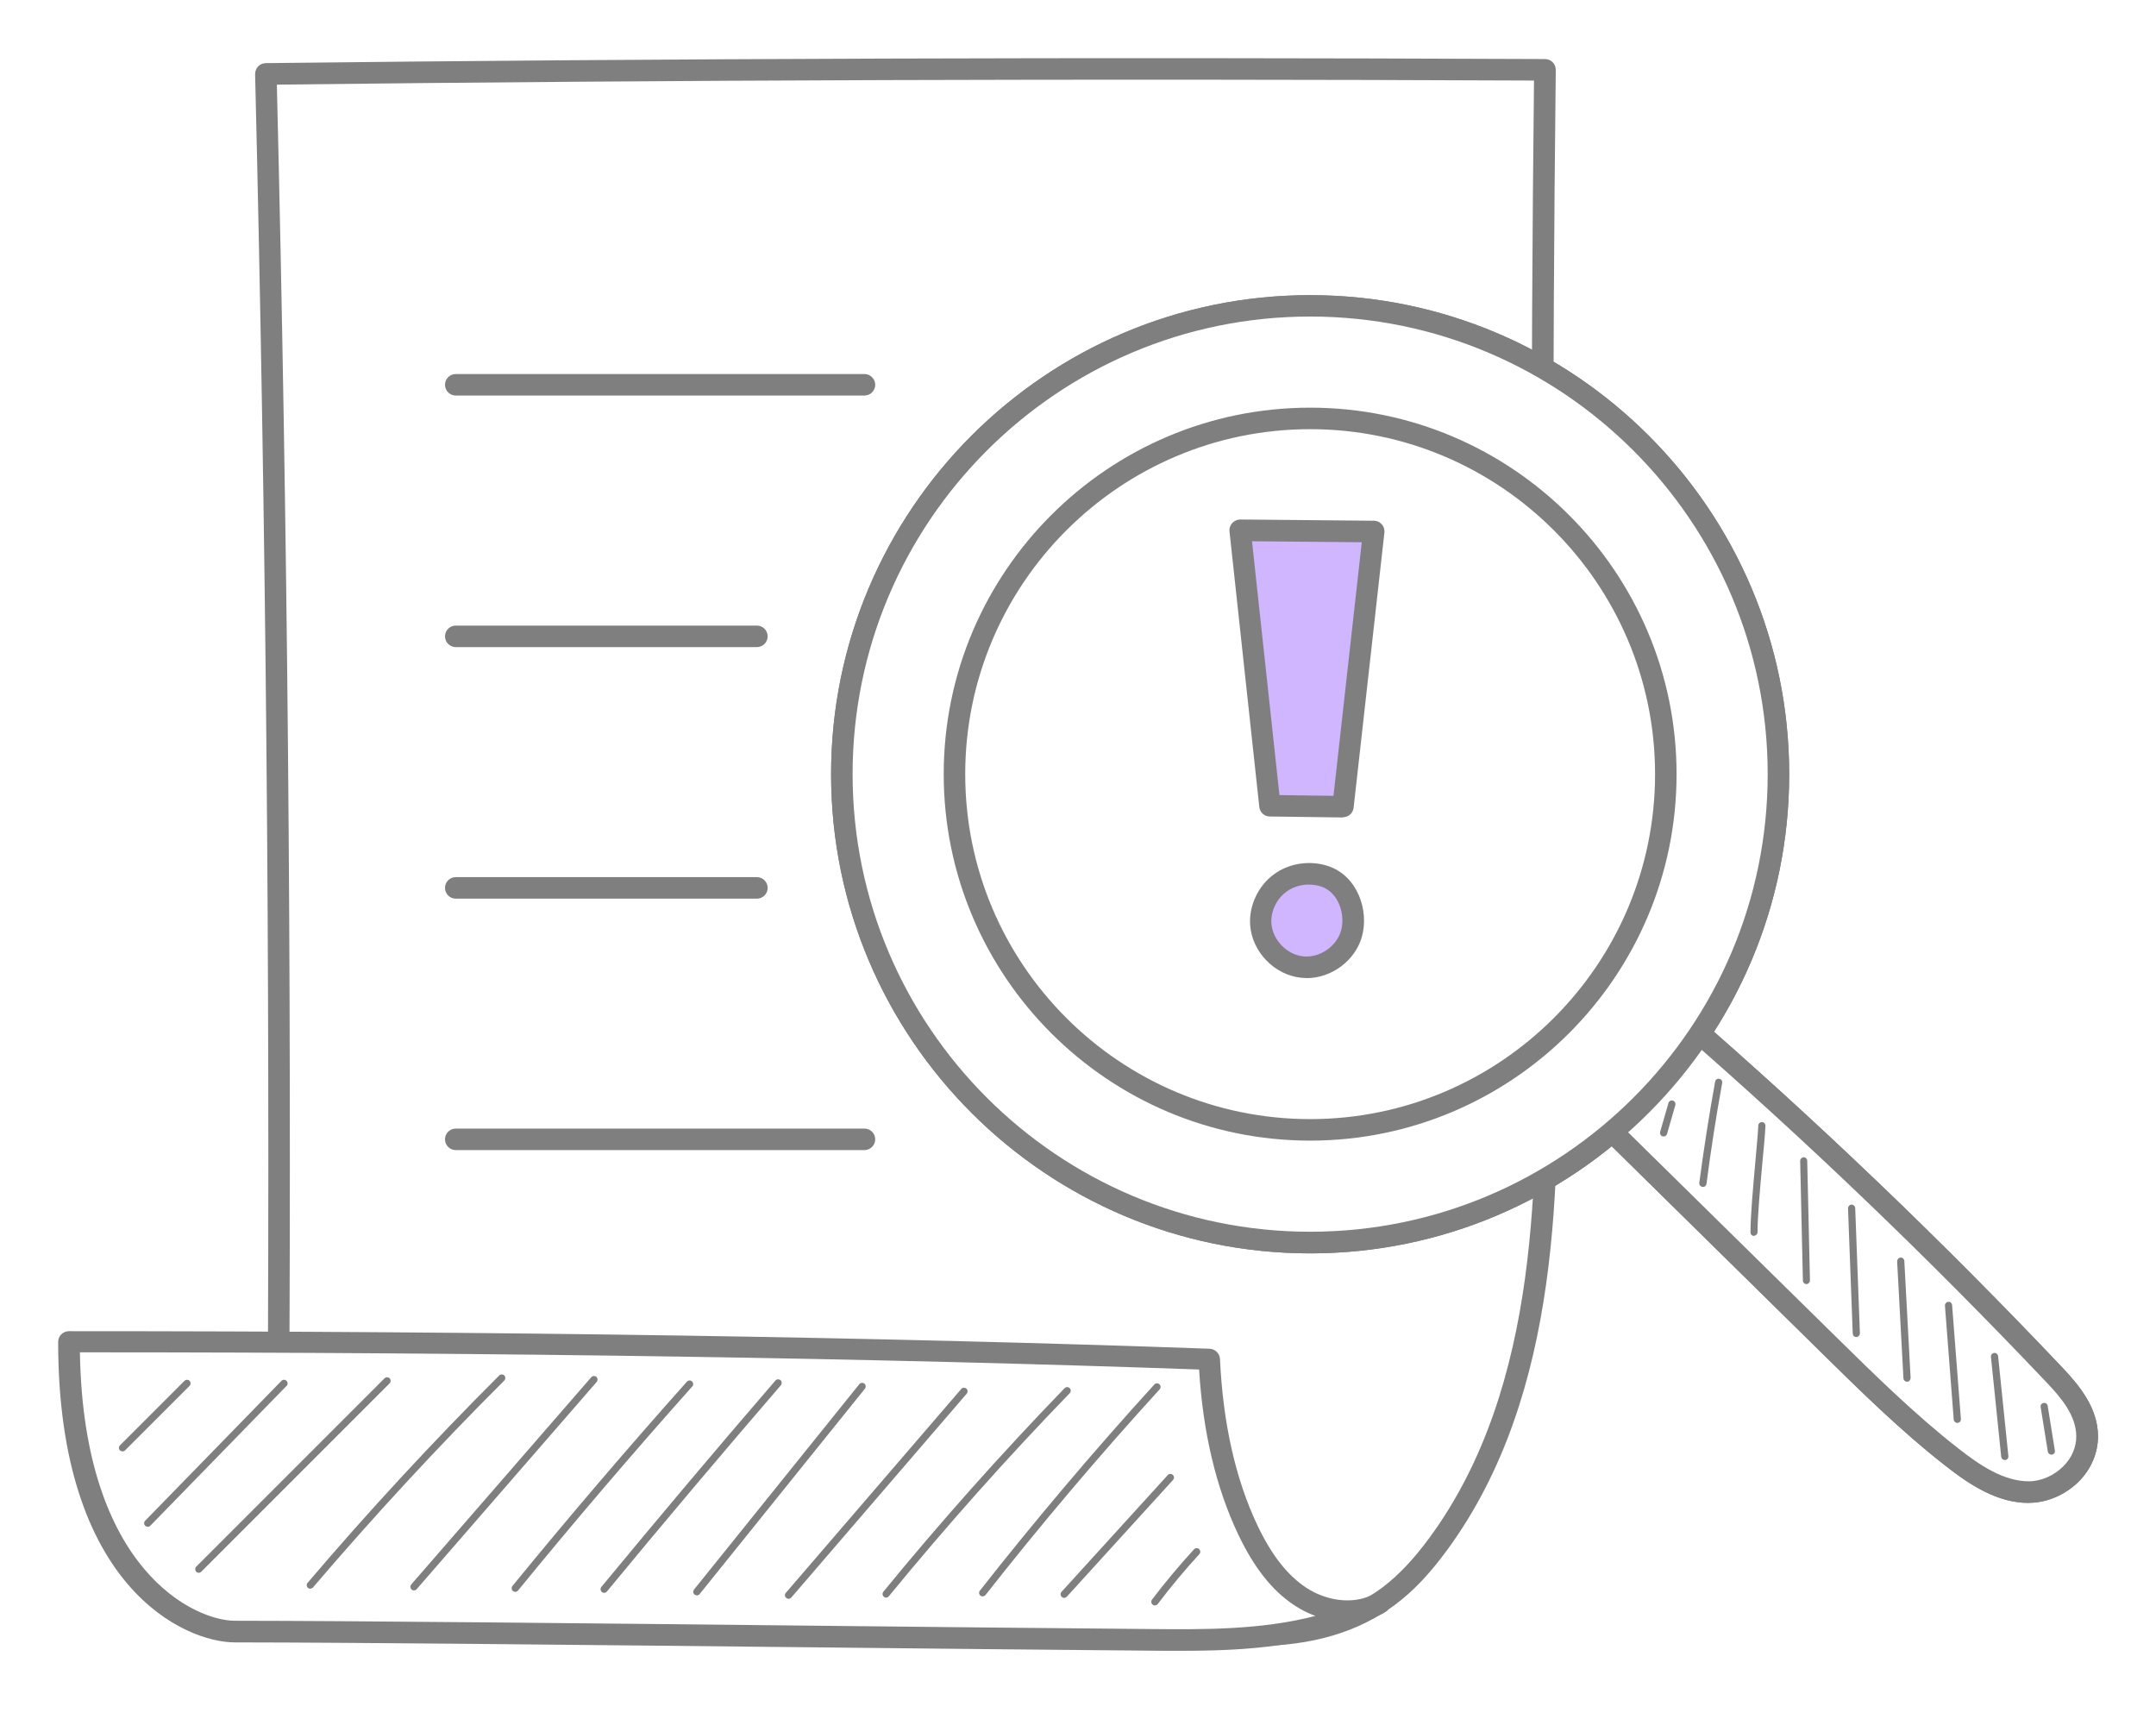 <svg width="148" height="118" viewBox="0 0 148 118" fill="none" xmlns="http://www.w3.org/2000/svg">
<g opacity="0.5" clip-path="url(#clip0_5020_8882)" filter="url(#filter0_d_5020_8882)">
<path d="M19.107 93.262C19.285 62.532 19.005 31.803 18.25 1.083C47.257 0.735 76.619 0.667 106.05 0.794C105.804 22.239 105.83 43.693 106.127 65.146C106.305 77.893 106.279 91.666 98.743 101.952C97.767 103.293 96.656 104.557 95.332 105.55C91.377 108.52 85.963 108.741 80.659 107.638C69.652 105.677 58.289 106.789 47.231 105.151C42.207 104.404 37.294 103.097 32.405 101.748C27.475 100.382 22.273 98.778 19.107 93.253V93.262Z" fill="white"/>
<path d="M86.192 108.984C84.418 108.984 82.526 108.78 80.523 108.364C74.786 107.346 68.812 107.168 63.033 106.99C57.805 106.828 52.408 106.667 47.138 105.886C42.054 105.131 36.98 103.782 32.219 102.458C27.619 101.185 21.899 99.598 18.471 93.624C18.403 93.513 18.369 93.386 18.369 93.25C18.547 62.665 18.259 31.656 17.512 1.096C17.512 0.901 17.58 0.706 17.715 0.562C17.851 0.417 18.038 0.341 18.241 0.333C45.848 0.01 74.574 -0.083 106.059 0.053C106.254 0.053 106.441 0.129 106.585 0.273C106.721 0.409 106.797 0.604 106.797 0.799C106.551 22.143 106.576 43.783 106.873 65.126C107.043 76.922 107.247 91.595 99.346 102.381C98.149 104.011 97.021 105.207 95.782 106.132C93.27 108.016 90.011 108.975 86.184 108.975L86.192 108.984ZM19.854 93.063C22.994 98.376 28.323 99.853 32.609 101.041C37.523 102.398 42.343 103.688 47.35 104.427C52.535 105.199 57.89 105.36 63.075 105.513C68.905 105.691 74.939 105.869 80.795 106.913C84.919 107.762 90.69 108.118 94.891 104.961C96.002 104.121 97.038 103.026 98.149 101.516C105.753 91.129 105.55 76.727 105.388 65.152C105.091 44.038 105.066 22.643 105.303 1.529C74.396 1.393 46.153 1.487 19.005 1.809C19.744 32.08 20.024 62.776 19.846 93.063H19.854Z" fill="black"/>
<path d="M94.728 106.017C93.039 106.967 90.833 106.62 89.22 105.542C87.608 104.464 86.505 102.775 85.673 101.019C83.959 97.42 83.204 93.381 83.017 89.299C57.099 88.365 30.427 88.094 4.738 88.094C4.738 104.685 13.344 107.977 16.119 107.977C29.289 107.994 58.186 108.359 79.003 108.546C84.315 108.597 89.84 108.597 94.728 106.009V106.017Z" fill="white"/>
<path d="M81.04 109.305C80.353 109.305 79.665 109.305 78.995 109.296C71.917 109.237 63.915 109.152 55.903 109.067C40.611 108.906 24.801 108.736 16.111 108.727C12.742 108.727 3.992 105.01 3.992 88.106C3.992 87.698 4.323 87.367 4.731 87.367C34.815 87.367 60.435 87.766 83.034 88.572C83.416 88.589 83.73 88.895 83.747 89.277C83.951 93.689 84.817 97.534 86.327 100.716C87.278 102.711 88.355 104.094 89.62 104.943C91.054 105.901 92.836 106.114 94.135 105.494C94.211 105.452 94.287 105.418 94.364 105.375C94.72 105.189 95.162 105.316 95.357 105.672C95.552 106.029 95.425 106.47 95.068 106.665C94.975 106.725 94.873 106.776 94.771 106.818C90.375 109.05 85.513 109.305 81.015 109.305H81.04ZM5.486 88.835C5.732 103.831 13.404 107.242 16.119 107.242C24.818 107.251 40.628 107.421 55.92 107.582C63.923 107.667 71.934 107.752 79.003 107.811C82.61 107.845 86.565 107.879 90.299 106.911C89.781 106.725 89.28 106.47 88.805 106.148C87.312 105.155 86.073 103.576 85.003 101.327C83.484 98.136 82.576 94.326 82.313 89.998C60.079 89.209 34.925 88.818 5.477 88.818L5.486 88.835Z" fill="black"/>
<path d="M8.412 95.619C8.353 95.619 8.285 95.593 8.234 95.551C8.141 95.458 8.141 95.296 8.234 95.203L12.664 90.773C12.757 90.68 12.919 90.68 13.012 90.773C13.105 90.867 13.105 91.028 13.012 91.121L8.582 95.551C8.531 95.602 8.472 95.619 8.412 95.619Z" fill="black"/>
<path d="M10.137 100.79C10.078 100.79 10.01 100.765 9.968 100.722C9.874 100.629 9.866 100.468 9.968 100.374L19.32 90.776C19.413 90.683 19.574 90.674 19.668 90.776C19.761 90.87 19.77 91.031 19.668 91.124L10.316 100.722C10.265 100.773 10.205 100.799 10.137 100.799V100.79Z" fill="black"/>
<path d="M13.642 103.95C13.583 103.95 13.515 103.925 13.472 103.874C13.379 103.781 13.379 103.619 13.472 103.526L26.397 90.601C26.491 90.508 26.652 90.508 26.745 90.601C26.838 90.695 26.838 90.856 26.745 90.949L13.82 103.874C13.769 103.925 13.71 103.95 13.642 103.95Z" fill="black"/>
<path d="M21.303 105.045C21.243 105.045 21.192 105.028 21.142 104.986C21.04 104.901 21.023 104.739 21.116 104.638C25.283 99.741 29.713 94.955 34.27 90.406C34.363 90.313 34.525 90.313 34.618 90.406C34.711 90.499 34.711 90.66 34.618 90.754C30.069 95.294 25.656 100.072 21.489 104.952C21.439 105.011 21.371 105.036 21.303 105.036V105.045Z" fill="black"/>
<path d="M28.416 105.159C28.357 105.159 28.298 105.142 28.255 105.1C28.153 105.006 28.145 104.854 28.23 104.752L40.586 90.529C40.671 90.427 40.832 90.418 40.934 90.503C41.036 90.597 41.044 90.749 40.959 90.851L28.603 105.074C28.552 105.134 28.484 105.159 28.416 105.159Z" fill="black"/>
<path d="M35.366 105.259C35.315 105.259 35.256 105.242 35.213 105.199C35.111 105.115 35.094 104.962 35.179 104.852C39.049 100.116 43.08 95.398 47.154 90.832C47.247 90.73 47.4 90.722 47.502 90.815C47.603 90.908 47.612 91.061 47.519 91.163C43.454 95.72 39.431 100.43 35.561 105.166C35.51 105.225 35.442 105.259 35.374 105.259H35.366Z" fill="black"/>
<path d="M41.468 105.326C41.417 105.326 41.357 105.309 41.315 105.267C41.213 105.182 41.196 105.029 41.281 104.919C45.193 100.184 49.207 95.414 53.23 90.755C53.315 90.653 53.476 90.645 53.578 90.73C53.679 90.815 53.688 90.976 53.603 91.078C49.589 95.737 45.566 100.498 41.663 105.233C41.612 105.292 41.544 105.326 41.476 105.326H41.468Z" fill="black"/>
<path d="M47.831 105.497C47.78 105.497 47.721 105.48 47.678 105.446C47.576 105.361 47.559 105.209 47.644 105.098L58.99 91.002C59.075 90.9 59.228 90.883 59.338 90.968C59.44 91.053 59.457 91.206 59.372 91.316L48.026 105.412C47.975 105.472 47.907 105.506 47.831 105.506V105.497Z" fill="black"/>
<path d="M54.131 105.735C54.071 105.735 54.02 105.718 53.97 105.675C53.868 105.59 53.851 105.429 53.944 105.327L65.986 91.333C66.071 91.231 66.232 91.223 66.334 91.308C66.436 91.393 66.453 91.554 66.36 91.656L54.318 105.65C54.267 105.709 54.199 105.735 54.131 105.735Z" fill="black"/>
<path d="M60.827 105.655C60.776 105.655 60.717 105.638 60.674 105.596C60.572 105.511 60.555 105.358 60.64 105.248C64.578 100.436 68.762 95.743 73.081 91.279C73.175 91.178 73.336 91.178 73.429 91.279C73.523 91.373 73.531 91.534 73.429 91.627C69.118 96.074 64.943 100.767 61.014 105.562C60.963 105.622 60.895 105.655 60.827 105.655Z" fill="black"/>
<path d="M67.46 105.573C67.409 105.573 67.35 105.556 67.307 105.522C67.197 105.437 67.18 105.284 67.265 105.174C71.067 100.337 75.089 95.585 79.239 91.027C79.332 90.925 79.485 90.917 79.587 91.01C79.689 91.104 79.697 91.256 79.604 91.358C75.463 95.898 71.44 100.651 67.655 105.471C67.604 105.531 67.536 105.564 67.46 105.564V105.573Z" fill="black"/>
<path d="M73.056 105.673C72.997 105.673 72.938 105.656 72.887 105.605C72.785 105.512 72.776 105.359 72.87 105.257L80.159 97.246C80.253 97.144 80.406 97.136 80.507 97.229C80.609 97.322 80.618 97.475 80.524 97.577L73.235 105.588C73.184 105.639 73.116 105.673 73.056 105.673Z" fill="black"/>
<path d="M79.282 106.193C79.231 106.193 79.18 106.176 79.129 106.142C79.019 106.057 79.002 105.904 79.078 105.794C79.978 104.606 80.954 103.443 81.963 102.34C82.057 102.238 82.21 102.229 82.311 102.323C82.413 102.416 82.422 102.569 82.328 102.671C81.327 103.766 80.368 104.911 79.477 106.091C79.426 106.159 79.358 106.184 79.282 106.184V106.193Z" fill="black"/>
<path d="M59.341 23.148H31.285C30.878 23.148 30.547 22.817 30.547 22.41C30.547 22.003 30.878 21.672 31.285 21.672H59.341C59.748 21.672 60.08 22.003 60.08 22.41C60.08 22.817 59.748 23.148 59.341 23.148Z" fill="black"/>
<path d="M51.958 40.414H31.285C30.878 40.414 30.547 40.083 30.547 39.676C30.547 39.269 30.878 38.938 31.285 38.938H51.958C52.365 38.938 52.696 39.269 52.696 39.676C52.696 40.083 52.365 40.414 51.958 40.414Z" fill="black"/>
<path d="M51.958 57.68H31.285C30.878 57.68 30.547 57.349 30.547 56.941C30.547 56.534 30.878 56.203 31.285 56.203H51.958C52.365 56.203 52.696 56.534 52.696 56.941C52.696 57.349 52.365 57.68 51.958 57.68Z" fill="black"/>
<path d="M59.341 74.938H31.285C30.878 74.938 30.547 74.607 30.547 74.199C30.547 73.792 30.878 73.461 31.285 73.461H59.341C59.748 73.461 60.08 73.792 60.08 74.199C60.08 74.607 59.748 74.938 59.341 74.938Z" fill="black"/>
<path d="M110.048 73.076C115.199 78.151 120.359 83.218 125.51 88.293C128.234 90.974 130.958 93.656 133.928 95.981C135.532 97.237 137.306 98.417 139.258 98.417C141.21 98.417 143.272 96.779 143.255 94.573C143.246 92.858 142.058 91.475 140.946 90.304C132.74 81.648 124.16 73.441 115.25 65.719C113.62 68.112 111.982 70.505 110.039 73.068L110.048 73.076Z" fill="white"/>
<path d="M139.268 99.156C137.095 99.156 135.203 97.909 133.489 96.559C130.485 94.209 127.701 91.468 125.011 88.82L109.549 73.604C109.286 73.341 109.252 72.925 109.481 72.628C111.416 70.073 113.07 67.646 114.666 65.304C114.785 65.126 114.971 65.016 115.184 64.99C115.396 64.965 115.599 65.024 115.761 65.16C124.654 72.865 133.319 81.157 141.508 89.796C142.713 91.069 144.003 92.596 144.02 94.565C144.02 95.711 143.562 96.814 142.705 97.68C141.788 98.596 140.507 99.148 139.285 99.148L139.268 99.156ZM111.034 73.001L126.038 87.759C128.702 90.381 131.46 93.089 134.397 95.388C135.907 96.576 137.545 97.671 139.268 97.671C140.108 97.671 140.999 97.281 141.644 96.636C142.221 96.059 142.535 95.32 142.527 94.574C142.518 93.139 141.483 91.926 140.422 90.814C132.453 82.413 124.043 74.342 115.404 66.823C114.046 68.809 112.638 70.854 111.034 73.001Z" fill="black"/>
<path d="M89.936 17C72.182 17 57.789 31.393 57.789 49.146C57.789 66.9 72.182 81.293 89.936 81.293C107.689 81.293 122.082 66.9 122.082 49.146C122.082 31.393 107.689 17 89.936 17ZM89.936 73.562C76.451 73.562 65.52 62.631 65.52 49.146C65.52 35.662 76.451 24.731 89.936 24.731C103.42 24.731 114.351 35.662 114.351 49.146C114.351 62.631 103.42 73.562 89.936 73.562ZM89.936 73.562C76.451 73.562 65.52 62.631 65.52 49.146C65.52 35.662 76.451 24.731 89.936 24.731C103.42 24.731 114.351 35.662 114.351 49.146C114.351 62.631 103.42 73.562 89.936 73.562Z" fill="white"/>
<path d="M89.936 82.027C71.8 82.027 57.051 67.278 57.051 49.143C57.051 31.007 71.8 16.258 89.936 16.258C108.071 16.258 122.82 31.007 122.82 49.143C122.82 67.278 108.071 82.027 89.936 82.027ZM89.936 17.726C72.615 17.726 58.527 31.813 58.527 49.134C58.527 66.455 72.615 80.542 89.936 80.542C107.256 80.542 121.344 66.455 121.344 49.134C121.344 31.813 107.256 17.726 89.936 17.726ZM89.936 74.288C76.069 74.288 64.782 63.001 64.782 49.134C64.782 35.267 76.069 23.98 89.936 23.98C103.802 23.98 115.089 35.267 115.089 49.134C115.089 63.001 103.802 74.288 89.936 74.288ZM66.258 49.134C66.258 62.195 76.883 72.811 89.936 72.811C102.988 72.811 113.613 62.186 113.613 49.134C113.613 36.082 102.988 25.457 89.936 25.457C76.883 25.457 66.258 36.082 66.258 49.134Z" fill="black"/>
<path d="M114.199 74.003C114.199 74.003 114.156 74.003 114.131 73.995C114.004 73.961 113.927 73.825 113.961 73.689L114.53 71.712C114.564 71.585 114.7 71.5 114.835 71.542C114.963 71.576 115.039 71.712 115.005 71.848L114.436 73.825C114.402 73.935 114.309 74.003 114.199 74.003Z" fill="black"/>
<path d="M116.897 77.461C116.897 77.461 116.871 77.461 116.863 77.461C116.727 77.444 116.633 77.316 116.65 77.181C116.956 74.872 117.321 72.53 117.737 70.239C117.762 70.103 117.889 70.018 118.025 70.044C118.161 70.069 118.246 70.196 118.22 70.332C117.805 72.623 117.44 74.949 117.143 77.257C117.126 77.384 117.024 77.469 116.897 77.469V77.461Z" fill="black"/>
<path d="M120.41 80.832C120.274 80.832 120.164 80.722 120.164 80.586C120.164 79.432 120.342 77.488 120.495 75.774C120.588 74.73 120.673 73.822 120.699 73.254C120.699 73.118 120.826 73.008 120.953 73.016C121.089 73.016 121.191 73.135 121.191 73.271C121.165 73.848 121.081 74.756 120.979 75.808C120.826 77.514 120.648 79.44 120.648 80.569C120.648 80.705 120.537 80.815 120.402 80.815L120.41 80.832Z" fill="black"/>
<path d="M124.007 84.137C123.871 84.137 123.761 84.026 123.761 83.899L123.574 75.684C123.574 75.549 123.676 75.438 123.812 75.43C123.948 75.43 124.058 75.54 124.058 75.667L124.245 83.882C124.245 84.018 124.143 84.128 124.007 84.137Z" fill="black"/>
<path d="M127.428 87.769C127.292 87.769 127.19 87.667 127.182 87.531L126.859 78.934C126.859 78.799 126.961 78.688 127.097 78.68C127.233 78.68 127.343 78.781 127.352 78.917L127.674 87.514C127.674 87.65 127.572 87.76 127.436 87.769H127.428Z" fill="black"/>
<path d="M130.909 90.836C130.782 90.836 130.672 90.734 130.663 90.607L130.23 82.579C130.23 82.443 130.324 82.324 130.46 82.316C130.587 82.29 130.714 82.409 130.723 82.545L131.155 90.573C131.155 90.709 131.062 90.828 130.926 90.836C130.926 90.836 130.918 90.836 130.909 90.836Z" fill="black"/>
<path d="M134.361 93.663C134.234 93.663 134.123 93.561 134.115 93.434L133.512 85.618C133.504 85.482 133.606 85.364 133.741 85.355C133.877 85.33 133.996 85.448 134.004 85.584L134.607 93.4C134.615 93.536 134.514 93.655 134.378 93.663H134.361Z" fill="black"/>
<path d="M137.62 96.21C137.493 96.21 137.391 96.117 137.374 95.99L136.67 89.133C136.653 88.997 136.755 88.878 136.89 88.861C137.026 88.844 137.145 88.946 137.162 89.082L137.866 95.939C137.883 96.075 137.782 96.194 137.646 96.21C137.637 96.21 137.629 96.21 137.62 96.21Z" fill="black"/>
<path d="M140.821 95.841C140.702 95.841 140.6 95.756 140.575 95.637L140.082 92.573C140.057 92.438 140.15 92.31 140.286 92.293C140.422 92.268 140.549 92.361 140.566 92.497L141.058 95.561C141.084 95.696 140.99 95.824 140.855 95.841C140.838 95.841 140.829 95.841 140.812 95.841H140.821Z" fill="black"/>
<path d="M110.048 73.076C115.199 78.151 120.359 83.218 125.51 88.293C128.234 90.974 130.958 93.656 133.928 95.981C135.532 97.237 137.306 98.417 139.258 98.417C141.21 98.417 143.272 96.779 143.255 94.573C143.246 92.858 142.058 91.475 140.946 90.304C132.74 81.648 124.16 73.441 115.25 65.719C113.62 68.112 111.982 70.505 110.039 73.068L110.048 73.076Z" fill="white"/>
<path d="M139.268 99.156C137.095 99.156 135.203 97.909 133.489 96.559C130.485 94.209 127.701 91.468 125.011 88.82L109.549 73.604C109.286 73.341 109.252 72.925 109.481 72.628C111.416 70.073 113.07 67.646 114.666 65.304C114.785 65.126 114.971 65.016 115.184 64.99C115.396 64.965 115.599 65.024 115.761 65.16C124.654 72.865 133.319 81.157 141.508 89.796C142.713 91.069 144.003 92.596 144.02 94.565C144.02 95.711 143.562 96.814 142.705 97.68C141.788 98.596 140.507 99.148 139.285 99.148L139.268 99.156ZM111.034 73.001L126.038 87.759C128.702 90.381 131.46 93.089 134.397 95.388C135.907 96.576 137.545 97.671 139.268 97.671C140.108 97.671 140.999 97.281 141.644 96.636C142.221 96.059 142.535 95.32 142.527 94.574C142.518 93.139 141.483 91.926 140.422 90.814C132.453 82.413 124.043 74.342 115.404 66.823C114.046 68.809 112.638 70.854 111.034 73.001Z" fill="black"/>
<path d="M89.936 17C72.182 17 57.789 31.393 57.789 49.146C57.789 66.9 72.182 81.293 89.936 81.293C107.689 81.293 122.082 66.9 122.082 49.146C122.082 31.393 107.689 17 89.936 17ZM89.936 73.562C76.451 73.562 65.52 62.631 65.52 49.146C65.52 35.662 76.451 24.731 89.936 24.731C103.42 24.731 114.351 35.662 114.351 49.146C114.351 62.631 103.42 73.562 89.936 73.562ZM89.936 73.562C76.451 73.562 65.52 62.631 65.52 49.146C65.52 35.662 76.451 24.731 89.936 24.731C103.42 24.731 114.351 35.662 114.351 49.146C114.351 62.631 103.42 73.562 89.936 73.562Z" fill="white"/>
<path d="M89.936 82.027C71.8 82.027 57.051 67.278 57.051 49.143C57.051 31.007 71.8 16.258 89.936 16.258C108.071 16.258 122.82 31.007 122.82 49.143C122.82 67.278 108.071 82.027 89.936 82.027ZM89.936 17.726C72.615 17.726 58.527 31.813 58.527 49.134C58.527 66.455 72.615 80.542 89.936 80.542C107.256 80.542 121.344 66.455 121.344 49.134C121.344 31.813 107.256 17.726 89.936 17.726ZM89.936 74.288C76.069 74.288 64.782 63.001 64.782 49.134C64.782 35.267 76.069 23.98 89.936 23.98C103.802 23.98 115.089 35.267 115.089 49.134C115.089 63.001 103.802 74.288 89.936 74.288ZM66.258 49.134C66.258 62.195 76.883 72.811 89.936 72.811C102.988 72.811 113.613 62.186 113.613 49.134C113.613 36.082 102.988 25.457 89.936 25.457C76.883 25.457 66.258 36.082 66.258 49.134Z" fill="black"/>
<path d="M114.199 74.003C114.199 74.003 114.156 74.003 114.131 73.995C114.004 73.961 113.927 73.825 113.961 73.689L114.53 71.712C114.564 71.585 114.7 71.5 114.835 71.542C114.963 71.576 115.039 71.712 115.005 71.848L114.436 73.825C114.402 73.935 114.309 74.003 114.199 74.003Z" fill="black"/>
<path d="M116.897 77.461C116.897 77.461 116.871 77.461 116.863 77.461C116.727 77.444 116.633 77.316 116.65 77.181C116.956 74.872 117.321 72.53 117.737 70.239C117.762 70.103 117.889 70.018 118.025 70.044C118.161 70.069 118.246 70.196 118.22 70.332C117.805 72.623 117.44 74.949 117.143 77.257C117.126 77.384 117.024 77.469 116.897 77.469V77.461Z" fill="black"/>
<path d="M120.41 80.832C120.274 80.832 120.164 80.722 120.164 80.586C120.164 79.432 120.342 77.488 120.495 75.774C120.588 74.73 120.673 73.822 120.699 73.254C120.699 73.118 120.826 73.008 120.953 73.016C121.089 73.016 121.191 73.135 121.191 73.271C121.165 73.848 121.081 74.756 120.979 75.808C120.826 77.514 120.648 79.44 120.648 80.569C120.648 80.705 120.537 80.815 120.402 80.815L120.41 80.832Z" fill="black"/>
<path d="M124.007 84.137C123.871 84.137 123.761 84.026 123.761 83.899L123.574 75.684C123.574 75.549 123.676 75.438 123.812 75.43C123.948 75.43 124.058 75.54 124.058 75.667L124.245 83.882C124.245 84.018 124.143 84.128 124.007 84.137Z" fill="black"/>
<path d="M127.428 87.769C127.292 87.769 127.19 87.667 127.182 87.531L126.859 78.934C126.859 78.799 126.961 78.688 127.097 78.68C127.233 78.68 127.343 78.781 127.352 78.917L127.674 87.514C127.674 87.65 127.572 87.76 127.436 87.769H127.428Z" fill="black"/>
<path d="M130.909 90.836C130.782 90.836 130.672 90.734 130.663 90.607L130.23 82.579C130.23 82.443 130.324 82.324 130.46 82.316C130.587 82.29 130.714 82.409 130.723 82.545L131.155 90.573C131.155 90.709 131.062 90.828 130.926 90.836C130.926 90.836 130.918 90.836 130.909 90.836Z" fill="black"/>
<path d="M134.361 93.663C134.234 93.663 134.123 93.561 134.115 93.434L133.512 85.618C133.504 85.482 133.606 85.364 133.741 85.355C133.877 85.33 133.996 85.448 134.004 85.584L134.607 93.4C134.615 93.536 134.514 93.655 134.378 93.663H134.361Z" fill="black"/>
<path d="M137.62 96.21C137.493 96.21 137.391 96.117 137.374 95.99L136.67 89.133C136.653 88.997 136.755 88.878 136.89 88.861C137.026 88.844 137.145 88.946 137.162 89.082L137.866 95.939C137.883 96.075 137.782 96.194 137.646 96.21C137.637 96.21 137.629 96.21 137.62 96.21Z" fill="black"/>
<path d="M140.821 95.841C140.702 95.841 140.6 95.756 140.575 95.637L140.082 92.573C140.057 92.438 140.15 92.31 140.286 92.293C140.422 92.268 140.549 92.361 140.566 92.497L141.058 95.561C141.084 95.696 140.99 95.824 140.855 95.841C140.838 95.841 140.829 95.841 140.812 95.841H140.821Z" fill="black"/>
<path d="M85.121 32.398L94.312 32.475L92.199 51.365L87.166 51.298L85.121 32.398Z" fill="#A06DFF"/>
<path d="M92.199 52.108H92.19L87.166 52.041C86.793 52.041 86.479 51.752 86.445 51.379L84.4 32.479C84.374 32.267 84.442 32.064 84.587 31.902C84.731 31.75 84.926 31.656 85.13 31.656L94.312 31.741C94.524 31.741 94.719 31.834 94.855 31.987C94.991 32.14 95.059 32.352 95.033 32.556L92.92 51.438C92.878 51.811 92.564 52.092 92.19 52.092L92.199 52.108ZM87.837 50.572L91.537 50.623L93.48 33.218L85.944 33.15L87.828 50.572H87.837Z" fill="black"/>
<path d="M90.959 56.15C89.933 55.793 88.736 55.971 87.862 56.616C86.988 57.261 86.47 58.364 86.546 59.451C86.657 60.927 87.921 62.226 89.389 62.379C90.858 62.531 92.36 61.513 92.767 60.087C93.174 58.67 92.563 56.71 90.959 56.158V56.15Z" fill="#A06DFF"/>
<path d="M89.688 63.127C89.569 63.127 89.441 63.127 89.323 63.11C87.49 62.923 85.954 61.336 85.818 59.503C85.724 58.188 86.352 56.821 87.43 56.023C88.491 55.234 89.942 55.022 91.207 55.455C93.201 56.142 93.99 58.51 93.489 60.292C93.023 61.947 91.393 63.135 89.696 63.135L89.688 63.127ZM89.866 56.711C89.306 56.711 88.737 56.881 88.296 57.212C87.617 57.712 87.218 58.569 87.277 59.392C87.362 60.513 88.338 61.523 89.458 61.641C90.579 61.76 91.741 60.971 92.055 59.885C92.369 58.782 91.894 57.262 90.714 56.855C90.443 56.762 90.154 56.719 89.866 56.719V56.711Z" fill="black"/>
</g>
<defs>
<filter id="filter0_d_5020_8882" x="0" y="0" width="148" height="117.312" filterUnits="userSpaceOnUse" color-interpolation-filters="sRGB">
<feFlood flood-opacity="0" result="BackgroundImageFix"/>
<feColorMatrix in="SourceAlpha" type="matrix" values="0 0 0 0 0 0 0 0 0 0 0 0 0 0 0 0 0 0 127 0" result="hardAlpha"/>
<feOffset dy="4"/>
<feGaussianBlur stdDeviation="2"/>
<feComposite in2="hardAlpha" operator="out"/>
<feColorMatrix type="matrix" values="0 0 0 0 0 0 0 0 0 0 0 0 0 0 0 0 0 0 0.25 0"/>
<feBlend mode="normal" in2="BackgroundImageFix" result="effect1_dropShadow_5020_8882"/>
<feBlend mode="normal" in="SourceGraphic" in2="effect1_dropShadow_5020_8882" result="shape"/>
</filter>
<clipPath id="clip0_5020_8882">
<rect width="140" height="109.313" fill="white" transform="translate(4)"/>
</clipPath>
</defs>
</svg>

